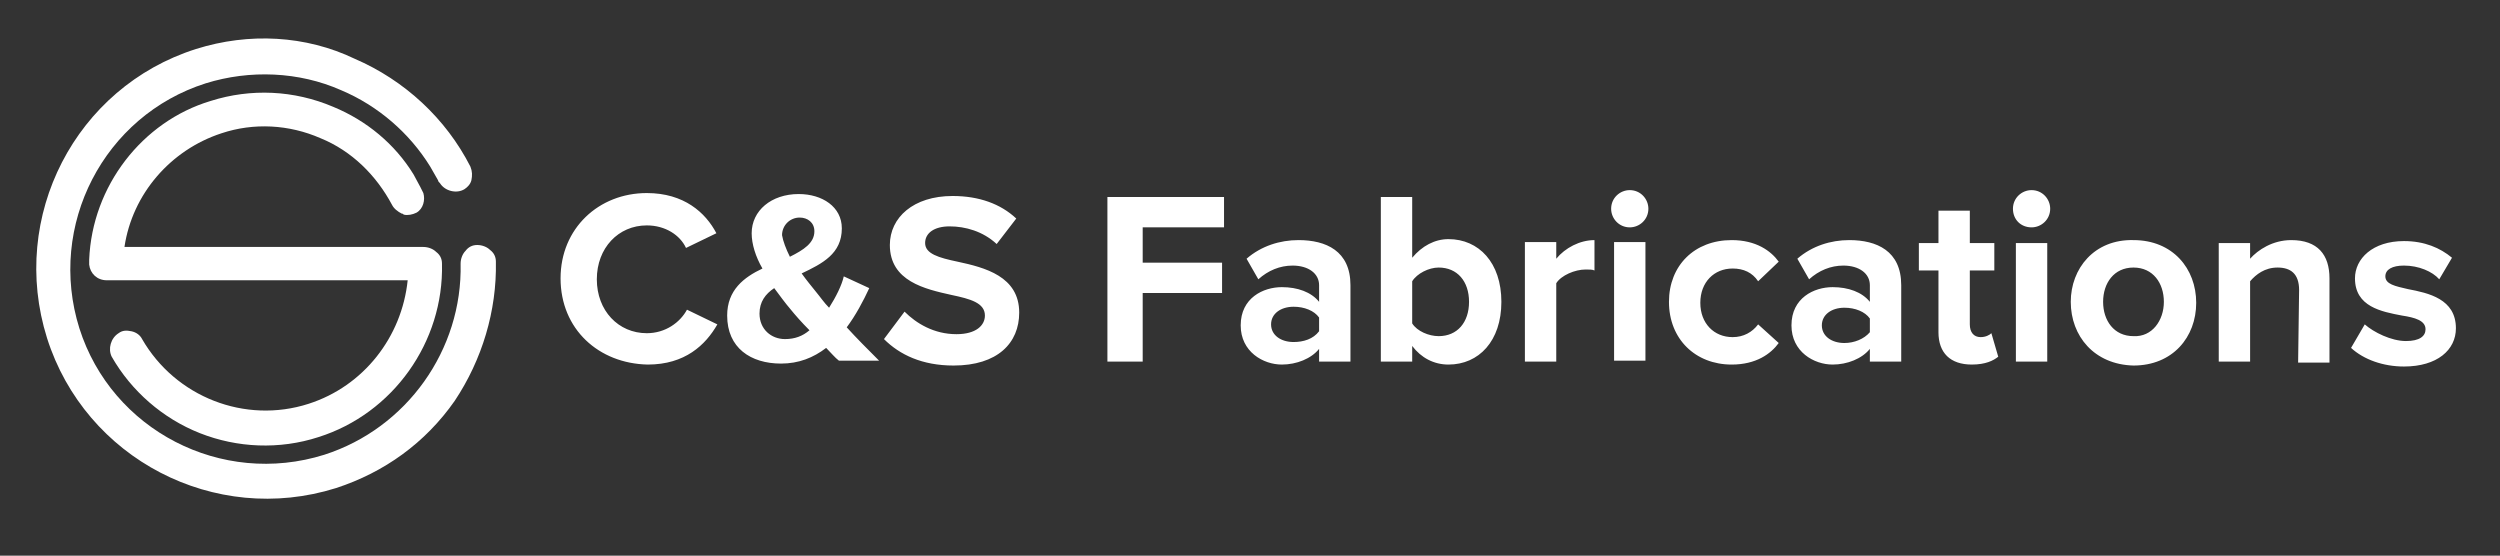 <svg id="Layer_1" xmlns="http://www.w3.org/2000/svg" viewBox="0 0 255.1 56.7"><rect x="0" y="0" width="255.1" height="56.7" fill="#333333" stroke="none"/><style>.st0{fill:#fff}</style><path class="st0" d="M57.2 28.4c0-5.1 3.9-8.7 8.8-8.7 3.8 0 6 2 7.1 4.1L70 25.3c-.6-1.3-2.1-2.3-4-2.3-2.9 0-5.1 2.3-5.1 5.5S63.1 34 66 34c1.9 0 3.4-1.1 4.1-2.4l3.1 1.5c-1.2 2.1-3.3 4.1-7.1 4.1-5-.1-8.9-3.6-8.9-8.8zm32.5 8.4h-4.1c-.4-.3-.8-.8-1.3-1.3-1.3 1-2.8 1.6-4.6 1.6-3.1 0-5.5-1.6-5.5-4.9 0-2.6 1.7-3.9 3.6-4.8-.7-1.2-1.1-2.5-1.1-3.6 0-2.3 2-4 4.8-4 2.4 0 4.4 1.3 4.4 3.5 0 2.6-2 3.6-4.1 4.6.5.7 1 1.3 1.4 1.8.5.6.9 1.2 1.4 1.7.7-1.1 1.3-2.3 1.5-3.2l2.6 1.2c-.6 1.3-1.4 2.8-2.3 4 1 1.1 2.1 2.2 3.3 3.4zm-7.1-3.1c-.8-.8-1.5-1.6-1.9-2.1-.6-.7-1.1-1.4-1.7-2.2-.9.6-1.5 1.4-1.5 2.6 0 1.6 1.2 2.6 2.6 2.6 1 0 1.8-.3 2.5-.9zm-2-7.5c1.4-.7 2.5-1.4 2.5-2.6 0-.9-.7-1.4-1.5-1.4-1 0-1.8.8-1.8 1.8.1.6.4 1.4.8 2.2zm11.7 5.6c1.2 1.2 3 2.3 5.3 2.3 2 0 2.9-.9 2.9-1.9 0-1.3-1.5-1.7-3.4-2.1-2.7-.6-6.3-1.4-6.3-5.1 0-2.8 2.4-5 6.4-5 2.7 0 4.9.8 6.5 2.3l-2 2.6c-1.4-1.3-3.2-1.8-4.8-1.8-1.6 0-2.5.7-2.5 1.7 0 1.1 1.4 1.5 3.3 1.9 2.8.6 6.3 1.5 6.3 5.2 0 3.1-2.2 5.4-6.7 5.4-3.2 0-5.5-1.1-7.1-2.7l2.1-2.8zM113 20.1h11.9v3.1h-8.3v3.6h8.1v3.1h-8.1v7H113V20.1zm21.6 15.5c-.8 1-2.3 1.6-3.8 1.6-1.9 0-4.2-1.3-4.2-4 0-2.8 2.3-3.9 4.2-3.9 1.6 0 3 .5 3.8 1.5v-1.7c0-1.2-1.1-2-2.7-2-1.3 0-2.5.5-3.5 1.4l-1.2-2.1c1.5-1.3 3.4-1.9 5.3-1.9 2.8 0 5.3 1.1 5.3 4.6v7.8h-3.2v-1.3zm0-3.2c-.5-.7-1.5-1.1-2.6-1.1-1.3 0-2.3.7-2.3 1.8s1 1.8 2.3 1.8c1 0 2-.3 2.6-1.1v-1.4zm6.3-12.3h3.2v6.2c1-1.2 2.3-1.9 3.7-1.9 3.1 0 5.4 2.4 5.4 6.4s-2.3 6.4-5.4 6.4c-1.5 0-2.8-.7-3.7-1.9v1.6h-3.2V20.1zm5.9 14.2c1.9 0 3.1-1.4 3.1-3.5s-1.2-3.5-3.1-3.5c-1 0-2.2.6-2.7 1.4V33c.5.8 1.7 1.3 2.7 1.3zm8.8-9.6h3.2v1.7c.9-1.1 2.4-1.9 3.9-1.9v3.1c-.2-.1-.5-.1-.9-.1-1.1 0-2.5.6-3 1.4v8h-3.2V24.7zm8.8-3.4c0-1.1.9-1.9 1.9-1.9 1.1 0 1.9.9 1.9 1.9 0 1.1-.9 1.9-1.9 1.9-1.1 0-1.9-.9-1.9-1.9zm.3 3.4h3.2v12.1h-3.2V24.7zm12-.2c2.5 0 4 1.1 4.8 2.2l-2.1 2c-.6-.9-1.5-1.3-2.6-1.3-1.9 0-3.3 1.4-3.3 3.5s1.4 3.5 3.3 3.5c1.1 0 2-.5 2.6-1.3l2.1 1.9c-.8 1.1-2.3 2.2-4.8 2.2-3.7 0-6.4-2.6-6.4-6.4 0-3.7 2.6-6.3 6.4-6.3zm14.1 11.1c-.8 1-2.3 1.6-3.8 1.6-1.9 0-4.2-1.3-4.2-4 0-2.8 2.3-3.9 4.2-3.9 1.6 0 3 .5 3.8 1.5v-1.7c0-1.2-1.1-2-2.7-2-1.3 0-2.5.5-3.5 1.4l-1.2-2.1c1.5-1.3 3.4-1.9 5.3-1.9 2.8 0 5.3 1.1 5.3 4.6v7.8h-3.2v-1.3zm0-3.1c-.5-.7-1.5-1.1-2.6-1.1-1.3 0-2.3.7-2.3 1.8s1 1.8 2.3 1.8c1 0 2-.4 2.6-1.1v-1.4zm7 1.4v-6.3h-2v-2.8h2v-3.3h3.2v3.3h2.5v2.8H201v5.5c0 .8.4 1.3 1.1 1.3.5 0 .9-.2 1.1-.4l.7 2.4c-.5.4-1.3.8-2.7.8-2.2 0-3.4-1.2-3.4-3.3zm7.6-12.6c0-1.1.9-1.9 1.9-1.9 1.1 0 1.9.9 1.9 1.9 0 1.1-.9 1.9-1.9 1.9-1.1 0-1.9-.8-1.9-1.9zm.3 3.5h3.2v12.1h-3.2V24.8zm5.6 6c0-3.4 2.4-6.4 6.4-6.3 4 0 6.4 2.9 6.4 6.4 0 3.5-2.4 6.4-6.4 6.4-4-.1-6.4-3-6.4-6.5zm9.5 0c0-1.9-1.1-3.5-3.1-3.5s-3.1 1.6-3.1 3.5 1.1 3.5 3.1 3.5c1.9.1 3.1-1.6 3.1-3.5zm13.8-1.2c0-1.7-.9-2.3-2.2-2.3-1.3 0-2.2.7-2.8 1.4v8.2h-3.2V24.8h3.2v1.6c.8-.9 2.3-1.9 4.2-1.9 2.7 0 3.9 1.5 3.9 3.9V37h-3.2l.1-7.4zm6.7 3.5c.9.8 2.7 1.7 4.2 1.7 1.4 0 2-.5 2-1.2 0-.9-1.1-1.2-2.4-1.4-2.1-.4-4.8-.9-4.8-3.8 0-2 1.8-3.8 5-3.8 2.1 0 3.7.7 4.9 1.7l-1.3 2.2c-.7-.8-2.1-1.4-3.6-1.4-1.2 0-1.9.4-1.9 1.1 0 .8 1 1 2.3 1.3 2.1.4 4.9 1 4.9 4 0 2.2-1.9 3.9-5.3 3.9-2.1 0-4.1-.7-5.4-1.9l1.4-2.4zM50.6 26.7c0-.5-.2-.9-.6-1.2-.3-.3-.8-.5-1.3-.5s-.9.2-1.2.6c-.3.3-.5.8-.5 1.3.2 8.8-5.5 16.8-13.9 19.5-10.5 3.3-21.7-2.5-25-12.9C4.8 23 10.6 11.8 21 8.5c4.5-1.4 9.5-1.2 13.8.7 3.8 1.6 7 4.4 9.1 7.8l.8 1.4c0 .1.1.2.2.3.5.8 1.7 1.1 2.5.6.3-.2.6-.5.7-.9.1-.5.1-.9-.1-1.4-2.5-4.9-6.7-8.8-11.8-11-5-2.4-10.8-2.7-16.2-1C7.7 8.9.9 22.1 4.8 34.5c3.9 12.3 17.1 19.2 29.5 15.3 4.9-1.6 9.1-4.6 12.1-8.9 2.8-4.2 4.3-9.2 4.2-14.2z"/><path class="st0" d="M31.5 41.2c-6.5 2.1-13.6-.7-17-6.6-.2-.4-.6-.7-1.1-.8-.5-.1-.9-.1-1.3.2-.8.5-1.1 1.6-.7 2.4 2 3.5 5.2 6.3 9 7.8s8.1 1.7 12.1.4c7.6-2.4 12.8-9.7 12.6-17.7 0-.5-.2-.9-.6-1.2-.3-.3-.8-.5-1.3-.5H12.7c.8-5.4 4.7-9.9 9.9-11.6 3.3-1.1 6.9-.9 10.1.5 3.2 1.3 5.7 3.8 7.3 6.8.2.4.6.7 1 .9.1 0 .1 0 .2.1.4.1.9 0 1.3-.2.7-.4.9-1.3.7-2l-.2-.4-.1-.2-.7-1.3c-1.9-3.1-4.8-5.5-8.2-6.9-4-1.7-8.4-1.9-12.5-.6-7 2.1-12.1 8.7-12.4 16.2v.5c.1.9.8 1.6 1.8 1.6h30.7c-.6 5.8-4.5 10.8-10.1 12.6z"/></svg>